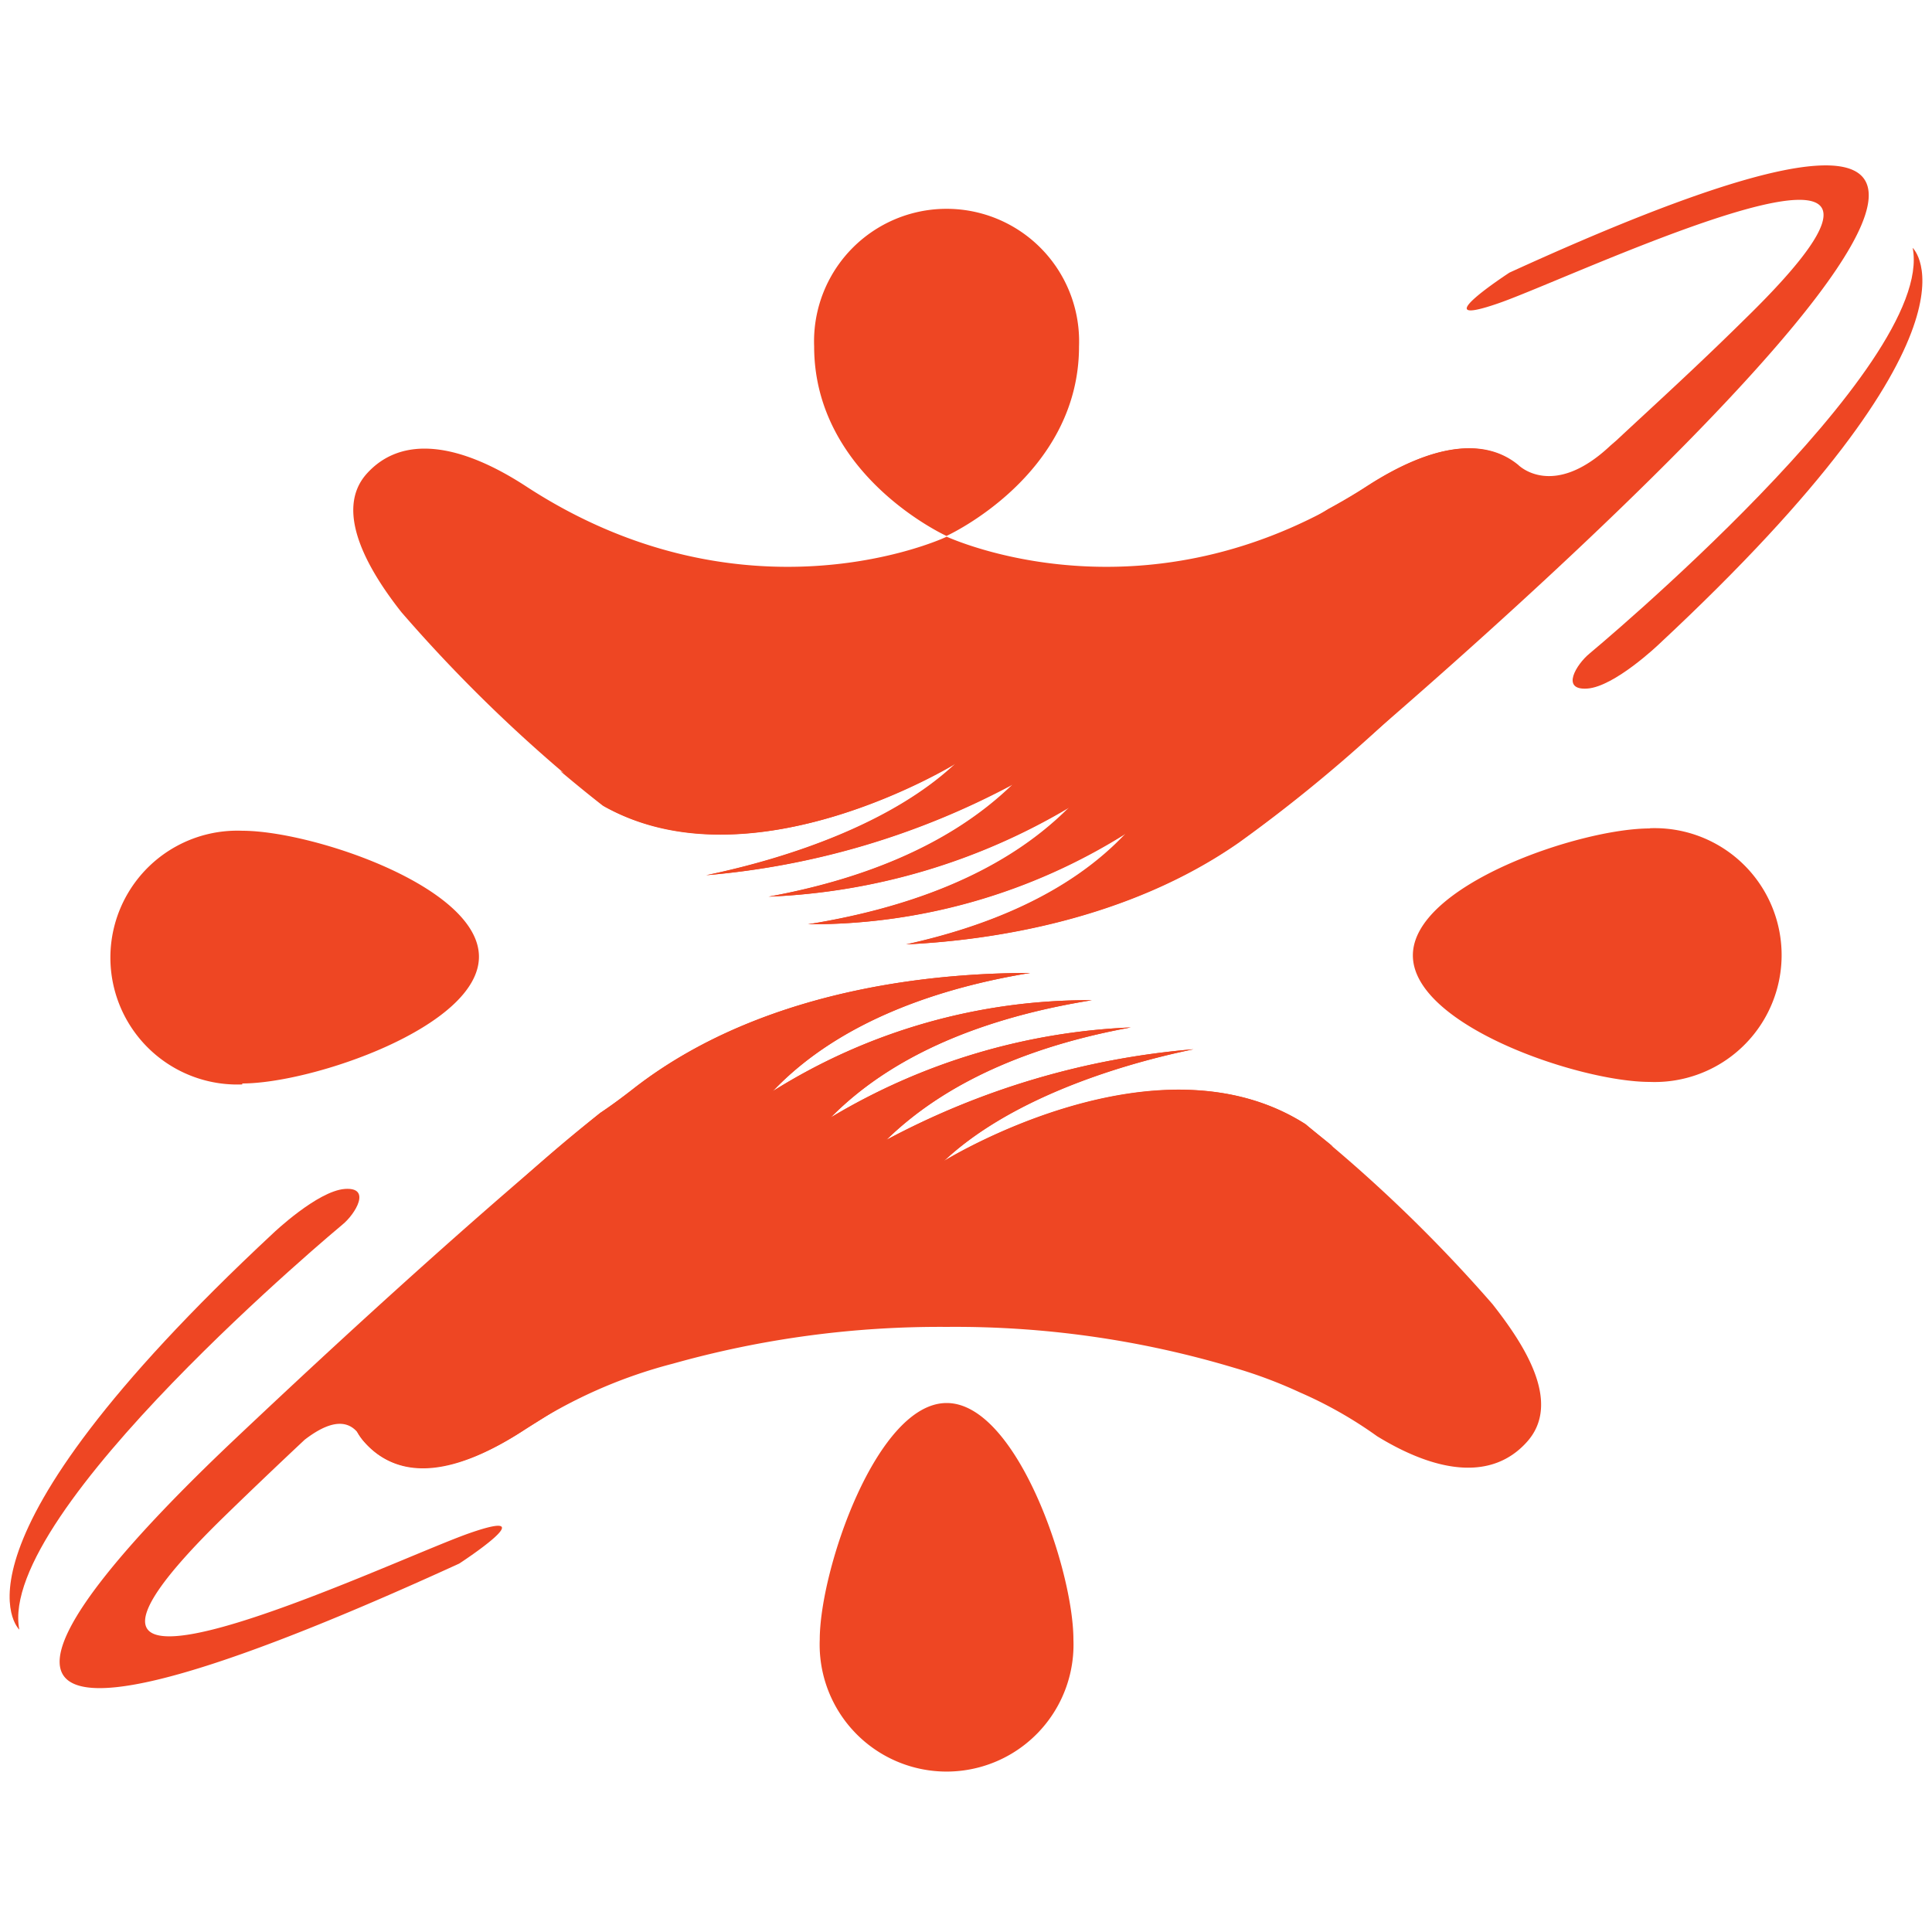 <?xml version="1.0" encoding="UTF-8"?> <svg xmlns="http://www.w3.org/2000/svg" id="Layer_1" data-name="Layer 1" viewBox="0 0 100 100"><defs><style>.cls-1{fill:#ee4623;}</style></defs><title>Catalyst Effect Red Icon</title><path class="cls-1" d="M85.39,42.88c-3.63,0-12.26,2.94-12.26,6.57S81.76,56,85.39,56a6.57,6.57,0,1,0,0-13.13Z"></path><path class="cls-1" d="M55.56,84.87c0-3.62-2.94-12.25-6.56-12.25s-6.57,8.63-6.57,12.25a6.57,6.57,0,1,0,13.13,0Z"></path><path class="cls-1" d="M12.54,56.08c3.62,0,12.25-2.94,12.25-6.56S16.16,43,12.54,43a6.57,6.57,0,1,0,0,13.13Z"></path><path class="cls-1" d="M55.85,17.93a6.86,6.86,0,1,0-13.71,0c0,6.7,6.85,9.81,6.85,9.81S55.85,24.63,55.85,17.93ZM79,24.51c-1.8-2-4.74-1.62-8.25.67C59.91,32.27,50.08,28.25,49,27.78l0,0,0,0,0,0,0,0c-1,.47-10.89,4.49-21.76-2.6-3.51-2.29-6.46-2.65-8.25-.67s.21,5.18,1.79,7.18A77.38,77.38,0,0,0,31.29,41.74C39,46,49.5,39.51,49.5,39.51c-3.26,3.07-8.57,4.89-12.92,5.79a40.93,40.93,0,0,0,15.88-4.71c-3.41,3.32-8.16,5-12.65,5.82a33,33,0,0,0,15.57-4.63c-3.63,3.66-8.87,5.31-13.53,6.06a30.62,30.62,0,0,0,16.46-4.71c-3,3.2-7.38,4.87-11.38,5.75,4.4-.21,11.45-1.26,17.2-5.27A78.15,78.15,0,0,0,77.25,31.69C78.82,29.69,80.92,26.58,79,24.51Z"></path><path class="cls-1" d="M77.25,67.5a76.33,76.33,0,0,0-9.64-9.28c-7.7-5-18.77,1.88-18.77,1.88,3.25-3.06,8.57-4.89,12.92-5.79A40.93,40.93,0,0,0,45.88,59c3.4-3.32,8.15-5,12.65-5.82A32.89,32.89,0,0,0,43,57.84c3.62-3.67,8.86-5.32,13.52-6.07A30.71,30.71,0,0,0,40,56.48c3.53-3.72,8.85-5.39,13.32-6.12-3.93,0-13.38.48-20.43,5.91-.74.58-1.32,1-1.83,1.34A76.88,76.88,0,0,0,20.68,67.5c-1.58,2-3.67,5.1-1.79,7.17s4.74,1.63,8.25-.66a25.43,25.43,0,0,1,7.7-3.43A51,51,0,0,1,49,68.68a50.26,50.26,0,0,1,14.86,2.11,24,24,0,0,1,3.42,1.28,21.68,21.68,0,0,1,4,2.27c3.27,2,6,2.21,7.72.33C80.92,72.6,78.82,69.5,77.25,67.5Z"></path><path class="cls-1" d="M17.73,63.38S-.19,78.27,1,84.35c0,0-4.45-4.13,13.15-20.53,0,0,2.28-2.17,3.69-2.28S18.39,62.84,17.73,63.38Z"></path><path class="cls-1" d="M82.27,33.83s17.92-14.89,16.73-21c0,0,4.45,4.13-13.15,20.53,0,0-2.28,2.18-3.69,2.28S81.61,34.37,82.27,33.83Z"></path><path class="cls-1" d="M12.05,74.59C2,84.11-5.6,94.36,23.77,80.93c0,0,4.61-3,.52-1.57s-25.61,11.75-12.71-.84c1.51-1.47,2.89-2.78,4.19-4,.91-.7,2-1.23,2.72-.4a3,3,0,0,0,.4.55c1.79,2,4.74,1.63,8.25-.66l.75-.47C56.52,55.32,66.44,57.94,69,59.35c-.46-.39-1-.78-1.43-1.17-7.71-4.9-18.71,1.92-18.71,1.92,3.25-3.06,8.57-4.89,12.92-5.79A40.93,40.93,0,0,0,45.88,59c3.4-3.32,8.15-5,12.65-5.82A32.89,32.89,0,0,0,43,57.84c3.62-3.67,8.86-5.32,13.52-6.07A30.71,30.71,0,0,0,40,56.48c3.53-3.72,8.85-5.39,13.32-6.12-3.93,0-13.38.48-20.43,5.91-.74.58-1.32,1-1.83,1.34C31.09,57.61,24.58,62.74,12.05,74.59Z"></path><path class="cls-1" d="M78.13,14.11s-4.61,3-.52,1.57,25.61-11.75,12.7.84C87.8,19,85.59,21,83.66,22.8l-.3.26c-3,2.83-4.78,1-4.78,1v0c-1.81-1.48-4.55-1-7.78,1.07-.69.45-1.38.85-2.06,1.22C41.66,43.38,31.81,41.31,29,39.91c.7.59,1.43,1.19,2.2,1.79,7.67,4.37,18.26-2.19,18.26-2.19-3.26,3.07-8.57,4.89-12.92,5.79a40.93,40.93,0,0,0,15.88-4.71c-3.41,3.32-8.16,5-12.65,5.82a33,33,0,0,0,15.57-4.63c-3.63,3.66-8.87,5.31-13.53,6.06a30.62,30.62,0,0,0,16.46-4.71c-3,3.2-7.38,4.87-11.38,5.75,4.4-.21,11.45-1.26,17.2-5.27,1.26-.9,2.47-1.83,3.6-2.76l0,0,1.18-1,.32-.28C78,32.11,120.74-5.37,78.13,14.11Z"></path></svg> 